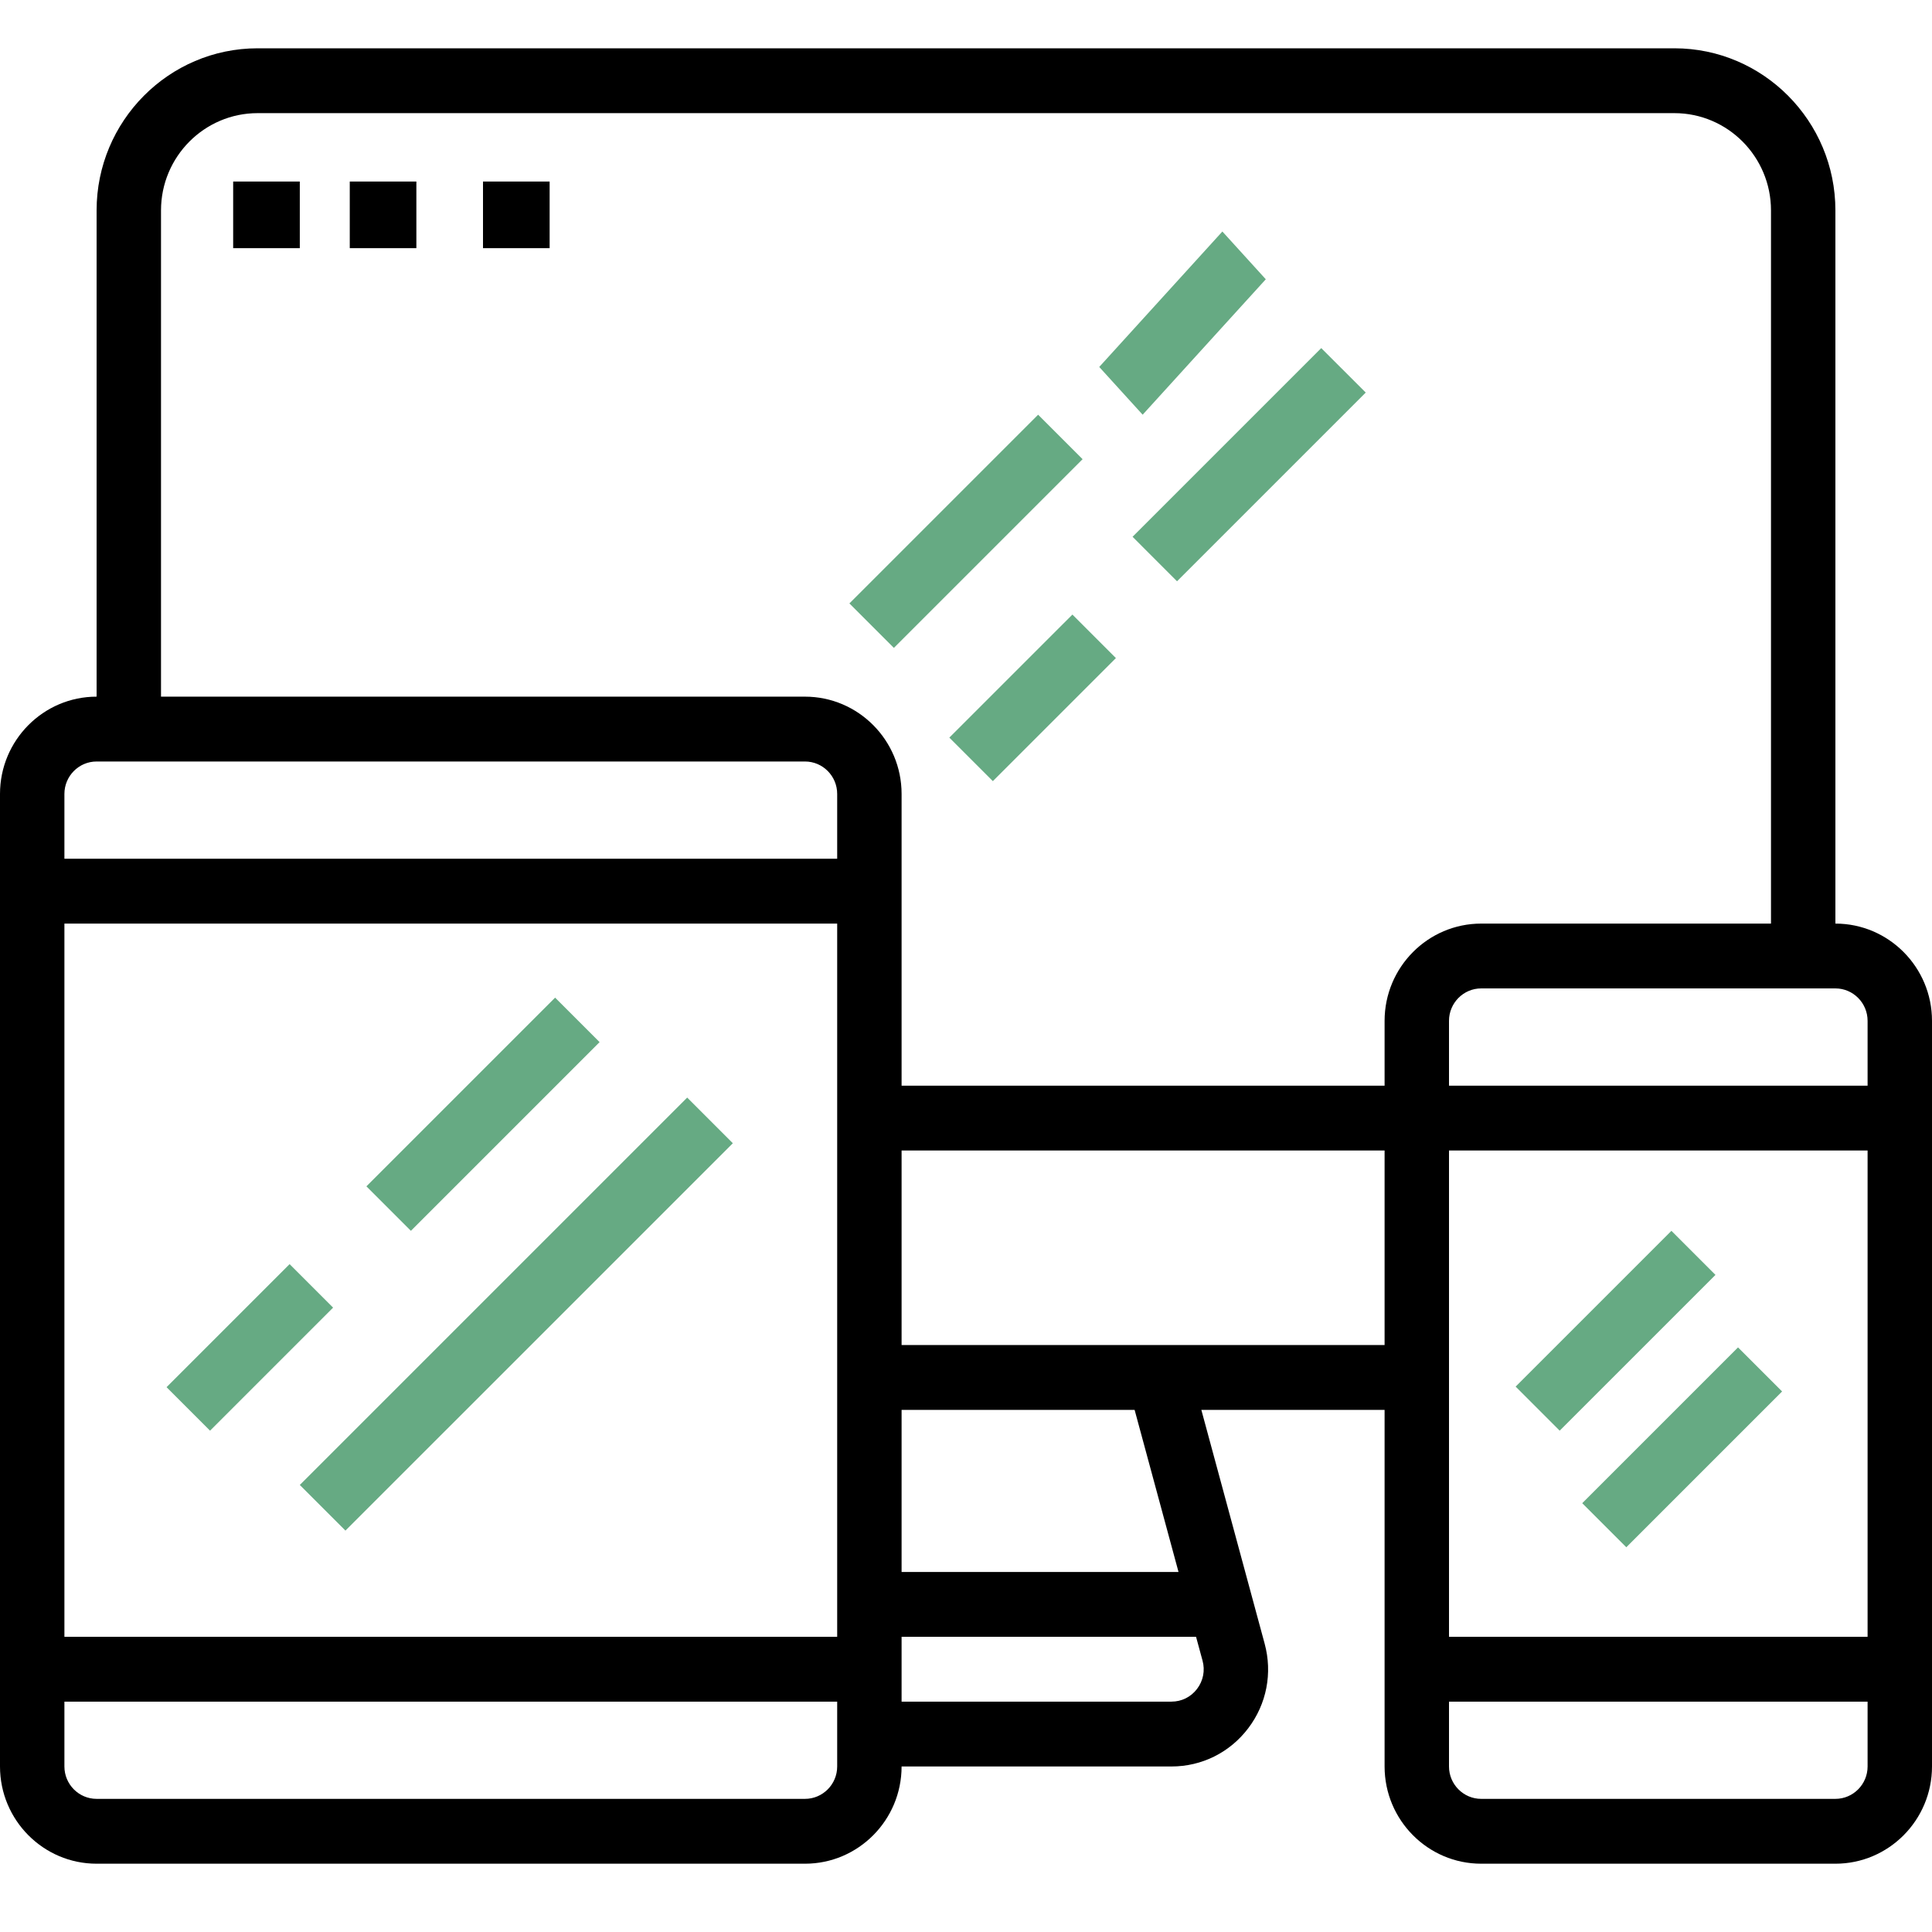 <?xml version="1.0" encoding="UTF-8"?>
<svg width="80px" height="80px" viewBox="0 0 80 80" version="1.1" xmlns="http://www.w3.org/2000/svg" xmlns:xlink="http://www.w3.org/1999/xlink">
    <!-- Generator: Sketch 49.1 (51147) - http://www.bohemiancoding.com/sketch -->
    <title>Artboard 3</title>
    <desc>Created with Sketch.</desc>
    <defs></defs>
    <g id="Artboard-3" stroke="none" stroke-width="1" fill="none" fill-rule="evenodd">
        <g id="007-responsive" transform="translate(0, 2)">
            <path d="M76,36.244 L76,6.712 C76,3.011 73.009,0 69.334,0 L10.666,0 C6.991,0 4,3.011 4,6.712 L4,26.847 C1.794,26.847 0,28.654 0,30.874 L0,71.146 C0,73.366 1.794,75.172 4,75.172 L33.333,75.172 C35.539,75.172 37.333,73.366 37.333,71.146 L48.508,71.146 C49.766,71.146 50.924,70.568 51.687,69.563 C52.45,68.557 52.697,67.279 52.366,66.059 L49.745,56.38 L57.333,56.38 L57.333,71.146 C57.333,73.366 59.127,75.172 61.333,75.172 L76,75.172 C78.206,75.172 80,73.366 80,71.146 L80,40.271 C80,38.051 78.206,36.244 76,36.244 Z M34.666,71.146 C34.666,71.885 34.068,72.487 33.333,72.487 L4,72.487 C3.265,72.487 2.667,71.885 2.667,71.146 L2.667,68.461 L34.666,68.461 L34.666,71.146 Z M2.667,65.776 L34.666,65.776 L34.666,36.244 L2.667,36.244 L2.667,65.776 Z M34.666,33.559 L2.667,33.559 L2.667,30.874 C2.667,30.135 3.265,29.532 4,29.532 L33.333,29.532 C34.068,29.532 34.666,30.135 34.666,30.874 L34.666,33.559 Z M49.795,66.765 C49.906,67.172 49.822,67.598 49.568,67.933 C49.313,68.269 48.928,68.461 48.508,68.461 L37.333,68.461 L37.333,65.776 L49.526,65.776 L49.795,66.765 Z M37.333,63.092 L37.333,56.38 L46.982,56.38 L48.8,63.092 L37.333,63.092 Z M37.333,53.695 L57.333,53.695 L57.333,45.64 L37.333,45.64 L37.333,53.695 Z M57.333,40.271 L57.333,42.956 L37.333,42.956 L37.333,30.874 C37.333,28.654 35.539,26.847 33.333,26.847 L6.667,26.847 L6.667,6.712 C6.667,4.491 8.461,2.685 10.666,2.685 L69.334,2.685 C71.539,2.685 73.333,4.491 73.333,6.712 L73.333,36.244 L61.333,36.244 C59.127,36.244 57.333,38.051 57.333,40.271 Z M77.333,71.146 C77.333,71.885 76.735,72.487 76,72.487 L61.333,72.487 C60.599,72.487 60,71.885 60,71.146 L60,68.461 L77.333,68.461 L77.333,71.146 Z M60,65.776 L77.333,65.776 L77.333,45.64 L60,45.64 L60,65.776 Z M77.333,42.956 L60,42.956 L60,40.271 C60,39.531 60.599,38.928 61.333,38.928 L76,38.928 C76.735,38.928 77.333,39.531 77.333,40.271 L77.333,42.956 Z" id="Fill-1" fill="#000000"></path>
            <polygon id="Fill-2" fill="#66AA83" points="6.897 55.44 11.992 50.345 13.793 52.146 8.698 57.241"></polygon>
            <polygon id="Fill-3" fill="#66AA83" points="12.414 59.489 28.455 43.448 30.345 45.339 14.304 61.379"></polygon>
            <polygon id="Fill-4" fill="#66AA83" points="15.172 47.124 22.986 39.31 24.828 41.152 17.014 48.966"></polygon>
            <polygon id="Fill-5" fill="#66AA83" points="62.759 55.416 69.21 48.966 71.034 50.791 64.583 57.241"></polygon>
            <polygon id="Fill-6" fill="#66AA83" points="65.517 60.244 71.968 53.793 73.793 55.618 67.342 62.069"></polygon>
            <polygon id="Fill-7" fill="#66AA83" points="35.172 22.986 42.986 15.172 44.828 17.014 37.014 24.828"></polygon>
            <polygon id="Fill-8" fill="#66AA83" points="46.897 20.227 54.71 12.414 56.552 14.255 48.738 22.069"></polygon>
            <polygon id="Fill-9" fill="#66AA83" points="39.31 28.543 44.406 23.448 46.207 25.25 41.112 30.345"></polygon>
            <polygon id="Fill-10" fill="#66AA83" points="45.517 13.195 50.616 7.586 52.414 9.564 47.315 15.172"></polygon>
            <polygon id="Fill-11" fill="#000000" points="9.655 8.276 12.414 8.276 12.414 5.517 9.655 5.517"></polygon>
            <polygon id="Fill-12" fill="#000000" points="14.483 8.276 17.241 8.276 17.241 5.517 14.483 5.517"></polygon>
            <polygon id="Fill-13" fill="#000000" points="20 8.276 22.759 8.276 22.759 5.517 20 5.517"></polygon>
        </g>
    </g>
</svg>